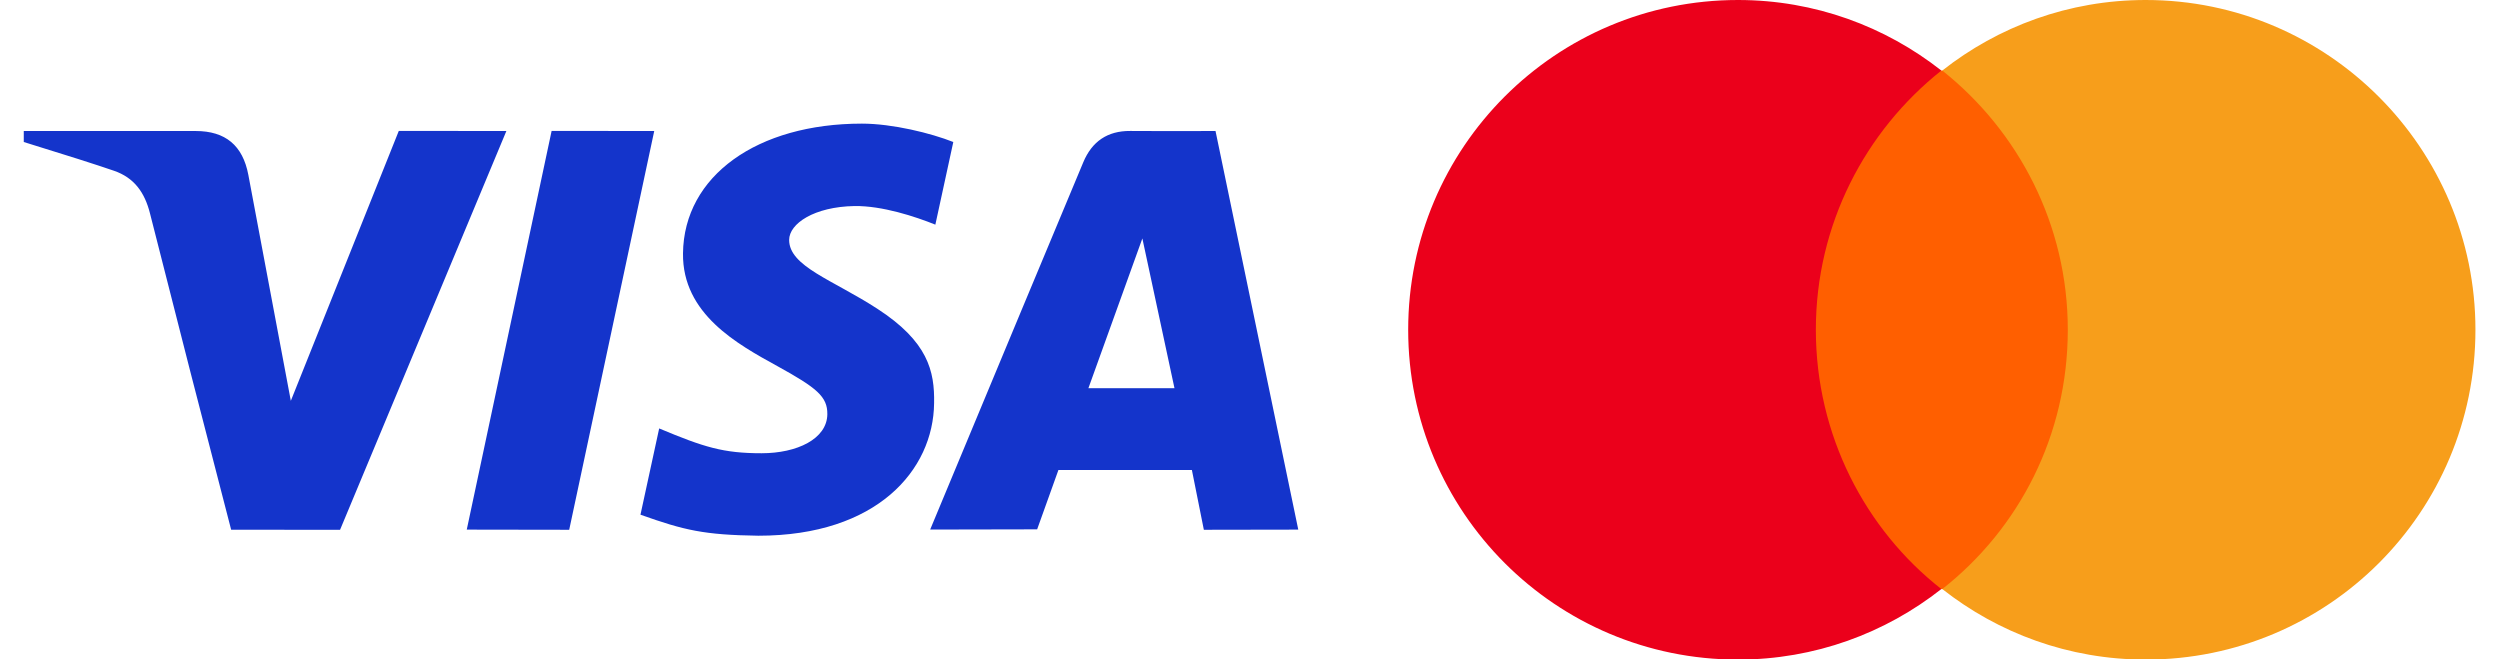 <svg width="91" height="24" viewBox="0 0 91 24" fill="none" xmlns="http://www.w3.org/2000/svg">
<path d="M43.82 19.284L43.385 17.109H38.526L37.752 19.268L33.858 19.276C36.361 13.259 38.22 8.802 39.432 5.905C39.749 5.148 40.312 4.761 41.141 4.767C41.775 4.772 42.81 4.773 44.245 4.769L47.257 19.278L43.82 19.284ZM39.618 14.13H42.751L41.582 8.679L39.618 14.13ZM14.516 4.765L18.432 4.769L12.378 19.285L8.414 19.282C7.417 15.447 6.432 11.61 5.46 7.769C5.267 7.003 4.884 6.468 4.147 6.215C3.489 5.989 2.395 5.64 0.865 5.169V4.769H7.122C8.205 4.769 8.837 5.293 9.04 6.367C9.245 7.445 9.76 10.186 10.586 14.59L14.516 4.765ZM23.814 4.769L20.719 19.284L16.99 19.278L20.079 4.765L23.814 4.769ZM31.372 4.5C32.487 4.5 33.892 4.848 34.7 5.169L34.047 8.177C33.316 7.883 32.114 7.486 31.103 7.5C29.634 7.525 28.725 8.142 28.725 8.733C28.725 9.696 30.303 10.181 31.926 11.233C33.778 12.431 34.024 13.508 34.001 14.679C33.975 17.105 31.926 19.5 27.604 19.5C25.633 19.471 24.921 19.307 23.313 18.735L23.994 15.595C25.631 16.28 26.325 16.498 27.724 16.498C29.006 16.498 30.106 15.98 30.115 15.077C30.123 14.436 29.729 14.117 28.291 13.324C26.852 12.532 24.834 11.432 24.861 9.222C24.894 6.396 27.571 4.5 31.372 4.5Z" fill="#1434CB"/>
<g clip-path="url(#clip0_14039_5033)">
<path d="M65.43 2.568H75.933V21.442H65.43V2.568Z" fill="#FF5F00"/>
<path d="M66.097 12.004C66.097 8.17 67.897 4.768 70.665 2.568C68.631 0.967 66.063 0 63.262 0C56.626 0 51.258 5.369 51.258 12.004C51.258 18.64 56.626 24.009 63.262 24.009C66.063 24.009 68.631 23.042 70.665 21.441C67.897 19.274 66.097 15.839 66.097 12.004Z" fill="#EB001B"/>
<path d="M90.106 12.004C90.106 18.64 84.738 24.009 78.102 24.009C75.301 24.009 72.733 23.042 70.699 21.441C73.5 19.24 75.268 15.839 75.268 12.004C75.268 8.17 73.467 4.768 70.699 2.568C72.733 0.967 75.301 0 78.102 0C84.738 0 90.106 5.402 90.106 12.004Z" fill="#F79E1B"/>
</g>
<defs>
<clipPath id="clip0_14039_5033">
<rect width="38.886" height="24" fill="white" transform="translate(51.258)"/>
</clipPath>
</defs>
</svg>
